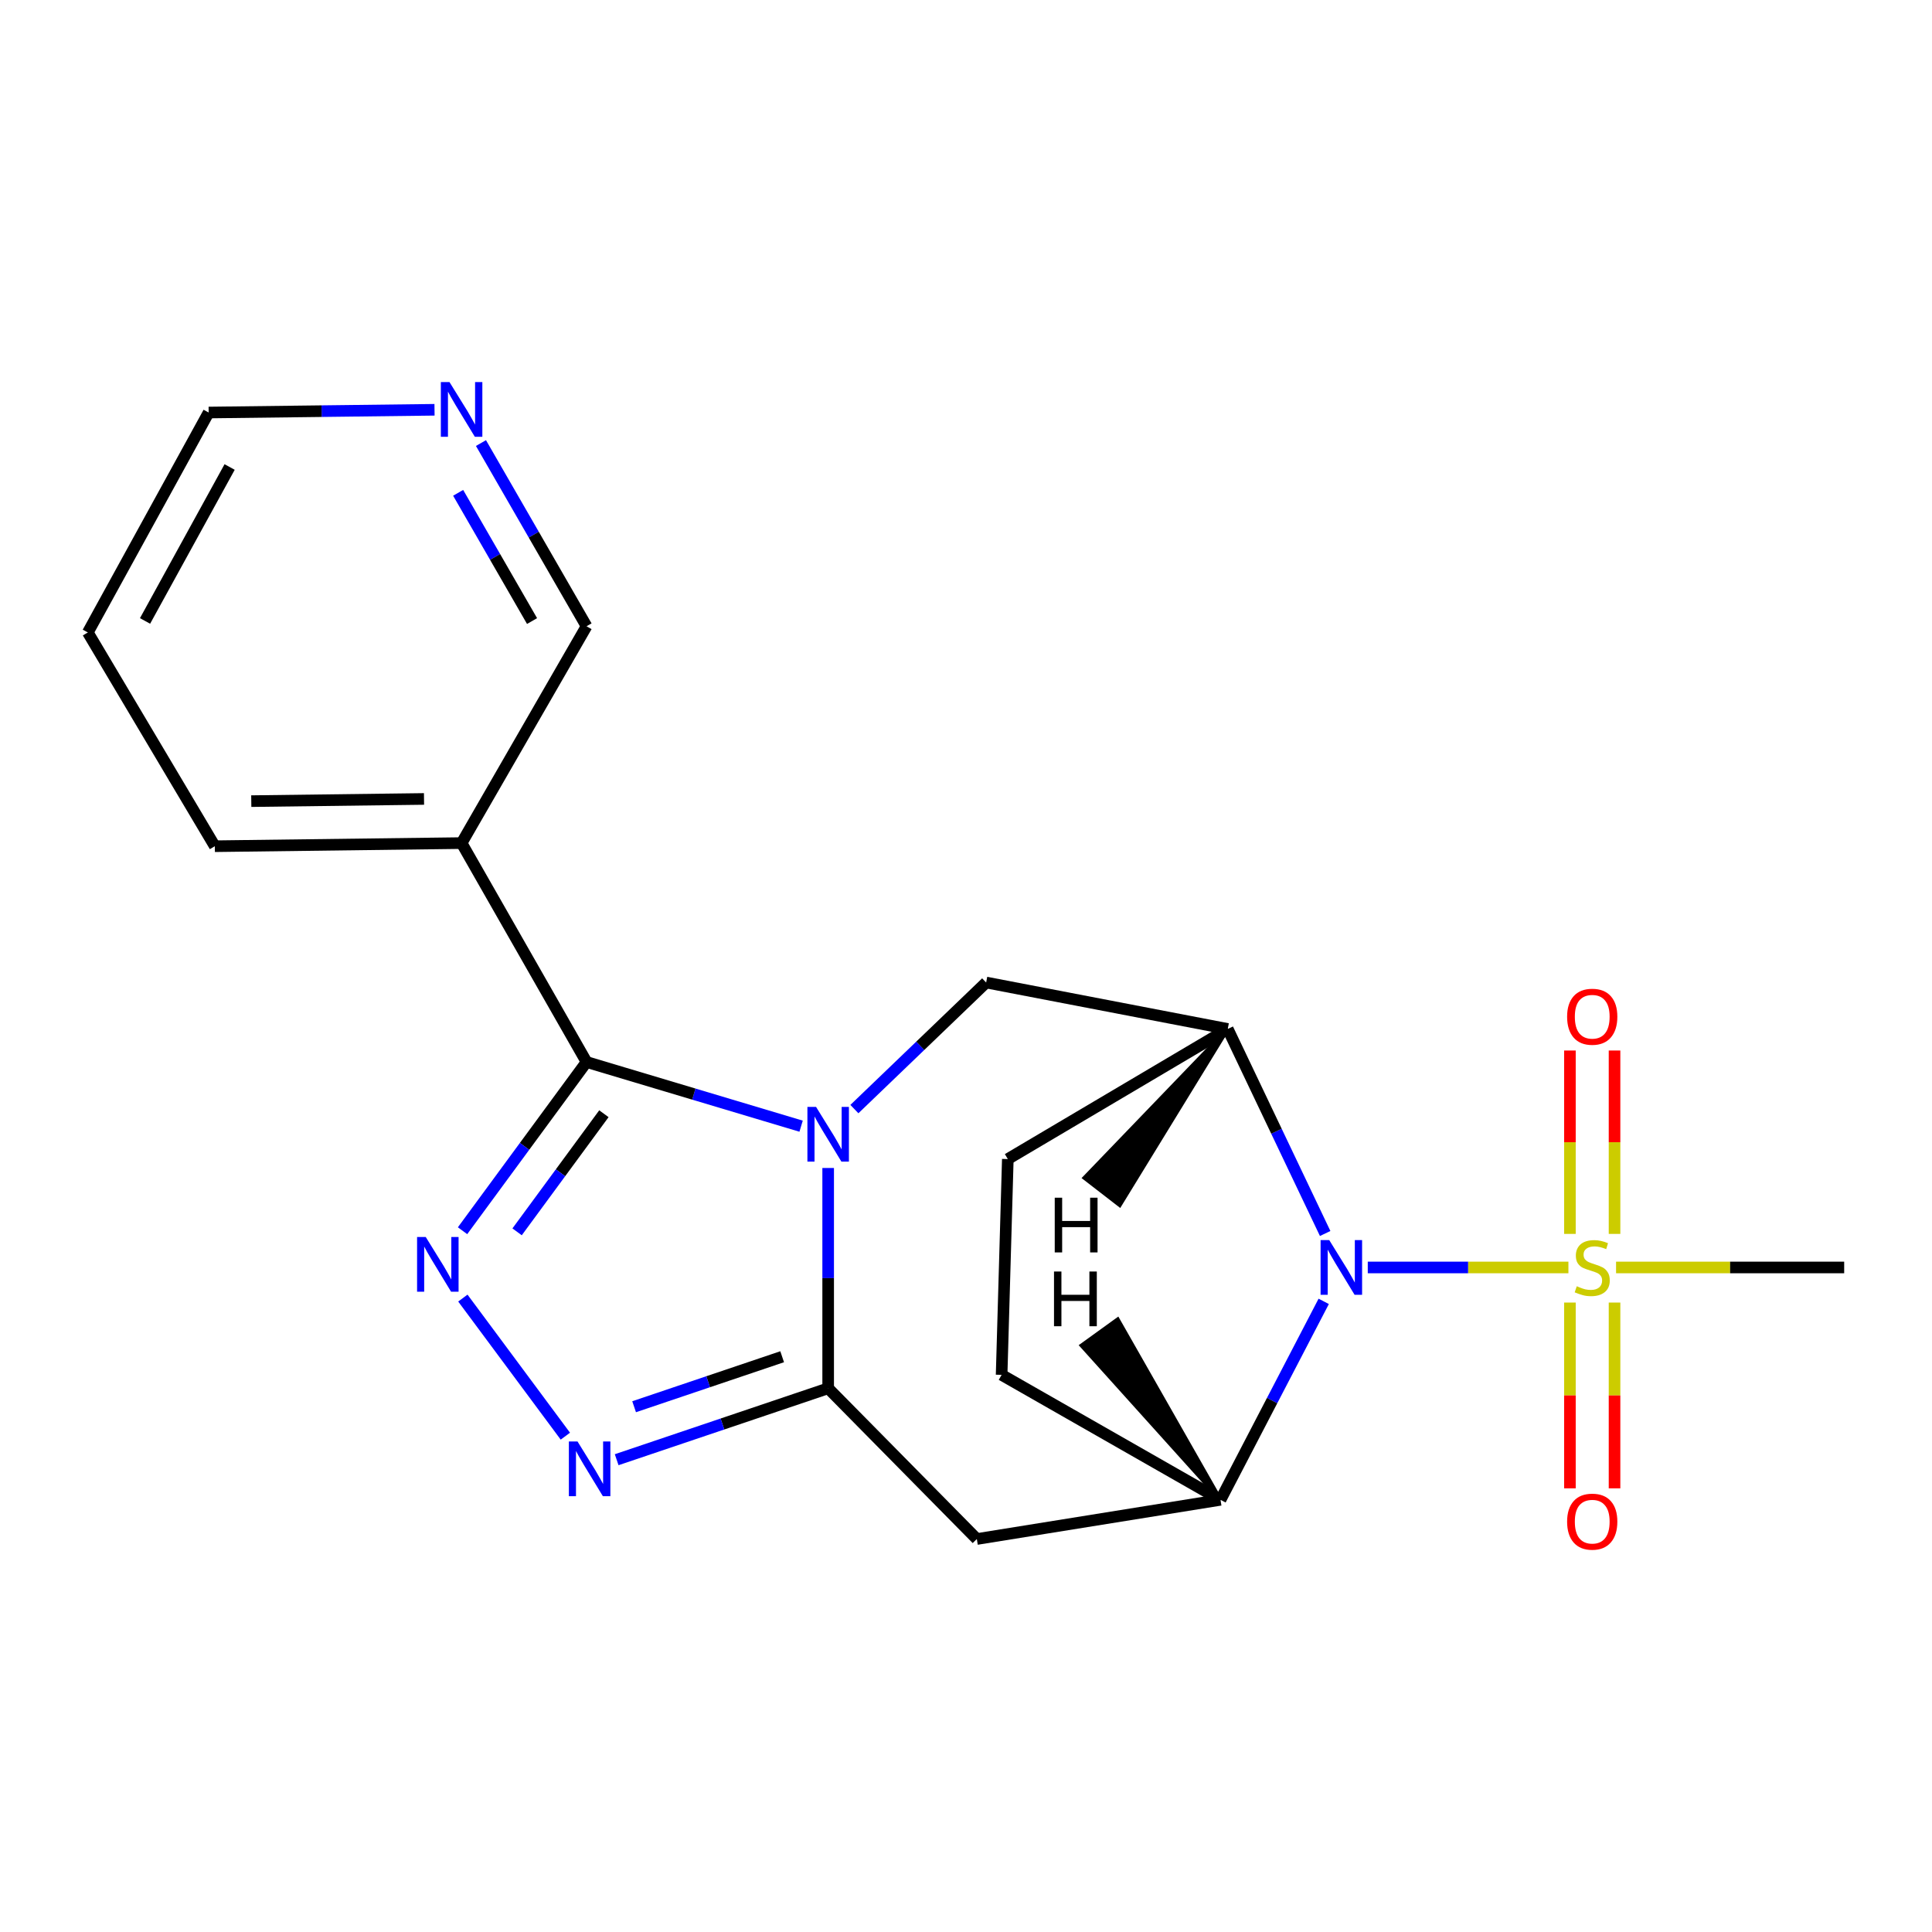 <?xml version='1.0' encoding='iso-8859-1'?>
<svg version='1.1' baseProfile='full'
              xmlns='http://www.w3.org/2000/svg'
                      xmlns:rdkit='http://www.rdkit.org/xml'
                      xmlns:xlink='http://www.w3.org/1999/xlink'
                  xml:space='preserve'
width='1000px' height='1000px' viewBox='0 0 1000 1000'>
<!-- END OF HEADER -->
<rect style='opacity:1.0;fill:#FFFFFF;stroke:none' width='1000' height='1000' x='0' y='0'> </rect>
<path class='bond-0' d='M 414.652,582.913 L 359.124,566.302' style='fill:none;fill-rule:evenodd;stroke:#0000FF;stroke-width:6px;stroke-linecap:butt;stroke-linejoin:miter;stroke-opacity:1' />
<path class='bond-0' d='M 359.124,566.302 L 303.595,549.691' style='fill:none;fill-rule:evenodd;stroke:#000000;stroke-width:6px;stroke-linecap:butt;stroke-linejoin:miter;stroke-opacity:1' />
<path class='bond-2' d='M 428.656,604.549 L 428.656,661.563' style='fill:none;fill-rule:evenodd;stroke:#0000FF;stroke-width:6px;stroke-linecap:butt;stroke-linejoin:miter;stroke-opacity:1' />
<path class='bond-2' d='M 428.656,661.563 L 428.656,718.578' style='fill:none;fill-rule:evenodd;stroke:#000000;stroke-width:6px;stroke-linecap:butt;stroke-linejoin:miter;stroke-opacity:1' />
<path class='bond-9' d='M 442.231,574.062 L 476.33,541.305' style='fill:none;fill-rule:evenodd;stroke:#0000FF;stroke-width:6px;stroke-linecap:butt;stroke-linejoin:miter;stroke-opacity:1' />
<path class='bond-9' d='M 476.33,541.305 L 510.43,508.547' style='fill:none;fill-rule:evenodd;stroke:#000000;stroke-width:6px;stroke-linecap:butt;stroke-linejoin:miter;stroke-opacity:1' />
<path class='bond-4' d='M 303.595,549.691 L 271.504,593.356' style='fill:none;fill-rule:evenodd;stroke:#000000;stroke-width:6px;stroke-linecap:butt;stroke-linejoin:miter;stroke-opacity:1' />
<path class='bond-4' d='M 271.504,593.356 L 239.413,637.021' style='fill:none;fill-rule:evenodd;stroke:#0000FF;stroke-width:6px;stroke-linecap:butt;stroke-linejoin:miter;stroke-opacity:1' />
<path class='bond-4' d='M 312.576,576.466 L 290.112,607.032' style='fill:none;fill-rule:evenodd;stroke:#000000;stroke-width:6px;stroke-linecap:butt;stroke-linejoin:miter;stroke-opacity:1' />
<path class='bond-4' d='M 290.112,607.032 L 267.649,637.597' style='fill:none;fill-rule:evenodd;stroke:#0000FF;stroke-width:6px;stroke-linecap:butt;stroke-linejoin:miter;stroke-opacity:1' />
<path class='bond-10' d='M 303.595,549.691 L 238.922,436.382' style='fill:none;fill-rule:evenodd;stroke:#000000;stroke-width:6px;stroke-linecap:butt;stroke-linejoin:miter;stroke-opacity:1' />
<path class='bond-1' d='M 811.808,656.034 L 759.881,656.034' style='fill:none;fill-rule:evenodd;stroke:#CCCC00;stroke-width:6px;stroke-linecap:butt;stroke-linejoin:miter;stroke-opacity:1' />
<path class='bond-1' d='M 759.881,656.034 L 707.954,656.034' style='fill:none;fill-rule:evenodd;stroke:#0000FF;stroke-width:6px;stroke-linecap:butt;stroke-linejoin:miter;stroke-opacity:1' />
<path class='bond-11' d='M 835.681,638.668 L 835.681,591.208' style='fill:none;fill-rule:evenodd;stroke:#CCCC00;stroke-width:6px;stroke-linecap:butt;stroke-linejoin:miter;stroke-opacity:1' />
<path class='bond-11' d='M 835.681,591.208 L 835.681,543.747' style='fill:none;fill-rule:evenodd;stroke:#FF0000;stroke-width:6px;stroke-linecap:butt;stroke-linejoin:miter;stroke-opacity:1' />
<path class='bond-11' d='M 812.588,638.668 L 812.588,591.208' style='fill:none;fill-rule:evenodd;stroke:#CCCC00;stroke-width:6px;stroke-linecap:butt;stroke-linejoin:miter;stroke-opacity:1' />
<path class='bond-11' d='M 812.588,591.208 L 812.588,543.747' style='fill:none;fill-rule:evenodd;stroke:#FF0000;stroke-width:6px;stroke-linecap:butt;stroke-linejoin:miter;stroke-opacity:1' />
<path class='bond-12' d='M 812.588,674.201 L 812.588,722.286' style='fill:none;fill-rule:evenodd;stroke:#CCCC00;stroke-width:6px;stroke-linecap:butt;stroke-linejoin:miter;stroke-opacity:1' />
<path class='bond-12' d='M 812.588,722.286 L 812.588,770.37' style='fill:none;fill-rule:evenodd;stroke:#FF0000;stroke-width:6px;stroke-linecap:butt;stroke-linejoin:miter;stroke-opacity:1' />
<path class='bond-12' d='M 835.681,674.201 L 835.681,722.286' style='fill:none;fill-rule:evenodd;stroke:#CCCC00;stroke-width:6px;stroke-linecap:butt;stroke-linejoin:miter;stroke-opacity:1' />
<path class='bond-12' d='M 835.681,722.286 L 835.681,770.37' style='fill:none;fill-rule:evenodd;stroke:#FF0000;stroke-width:6px;stroke-linecap:butt;stroke-linejoin:miter;stroke-opacity:1' />
<path class='bond-16' d='M 836.475,656.034 L 895.51,656.034' style='fill:none;fill-rule:evenodd;stroke:#CCCC00;stroke-width:6px;stroke-linecap:butt;stroke-linejoin:miter;stroke-opacity:1' />
<path class='bond-16' d='M 895.51,656.034 L 954.545,656.034' style='fill:none;fill-rule:evenodd;stroke:#000000;stroke-width:6px;stroke-linecap:butt;stroke-linejoin:miter;stroke-opacity:1' />
<path class='bond-5' d='M 428.656,718.578 L 373.92,737.062' style='fill:none;fill-rule:evenodd;stroke:#000000;stroke-width:6px;stroke-linecap:butt;stroke-linejoin:miter;stroke-opacity:1' />
<path class='bond-5' d='M 373.92,737.062 L 319.184,755.546' style='fill:none;fill-rule:evenodd;stroke:#0000FF;stroke-width:6px;stroke-linecap:butt;stroke-linejoin:miter;stroke-opacity:1' />
<path class='bond-5' d='M 404.846,702.244 L 366.531,715.183' style='fill:none;fill-rule:evenodd;stroke:#000000;stroke-width:6px;stroke-linecap:butt;stroke-linejoin:miter;stroke-opacity:1' />
<path class='bond-5' d='M 366.531,715.183 L 328.216,728.122' style='fill:none;fill-rule:evenodd;stroke:#0000FF;stroke-width:6px;stroke-linecap:butt;stroke-linejoin:miter;stroke-opacity:1' />
<path class='bond-8' d='M 428.656,718.578 L 505.606,796.593' style='fill:none;fill-rule:evenodd;stroke:#000000;stroke-width:6px;stroke-linecap:butt;stroke-linejoin:miter;stroke-opacity:1' />
<path class='bond-3' d='M 685.903,638.456 L 660.691,585.523' style='fill:none;fill-rule:evenodd;stroke:#0000FF;stroke-width:6px;stroke-linecap:butt;stroke-linejoin:miter;stroke-opacity:1' />
<path class='bond-3' d='M 660.691,585.523 L 635.478,532.59' style='fill:none;fill-rule:evenodd;stroke:#000000;stroke-width:6px;stroke-linecap:butt;stroke-linejoin:miter;stroke-opacity:1' />
<path class='bond-22' d='M 685.15,673.583 L 658.441,724.947' style='fill:none;fill-rule:evenodd;stroke:#0000FF;stroke-width:6px;stroke-linecap:butt;stroke-linejoin:miter;stroke-opacity:1' />
<path class='bond-22' d='M 658.441,724.947 L 631.732,776.31' style='fill:none;fill-rule:evenodd;stroke:#000000;stroke-width:6px;stroke-linecap:butt;stroke-linejoin:miter;stroke-opacity:1' />
<path class='bond-21' d='M 239.576,671.886 L 292.632,743.361' style='fill:none;fill-rule:evenodd;stroke:#0000FF;stroke-width:6px;stroke-linecap:butt;stroke-linejoin:miter;stroke-opacity:1' />
<path class='bond-6' d='M 635.478,532.59 L 510.43,508.547' style='fill:none;fill-rule:evenodd;stroke:#000000;stroke-width:6px;stroke-linecap:butt;stroke-linejoin:miter;stroke-opacity:1' />
<path class='bond-13' d='M 635.478,532.59 L 521.643,599.931' style='fill:none;fill-rule:evenodd;stroke:#000000;stroke-width:6px;stroke-linecap:butt;stroke-linejoin:miter;stroke-opacity:1' />
<path class='bond-25' d='M 635.478,532.59 L 561.302,609.66 L 579.572,623.784 Z' style='fill:#000000;fill-rule:evenodd;fill-opacity:1;stroke:#000000;stroke-width:2px;stroke-linecap:butt;stroke-linejoin:miter;stroke-opacity:1;' />
<path class='bond-7' d='M 631.732,776.31 L 505.606,796.593' style='fill:none;fill-rule:evenodd;stroke:#000000;stroke-width:6px;stroke-linecap:butt;stroke-linejoin:miter;stroke-opacity:1' />
<path class='bond-23' d='M 631.732,776.31 L 518.436,711.624' style='fill:none;fill-rule:evenodd;stroke:#000000;stroke-width:6px;stroke-linecap:butt;stroke-linejoin:miter;stroke-opacity:1' />
<path class='bond-26' d='M 631.732,776.31 L 578.531,682.904 L 559.808,696.422 Z' style='fill:#000000;fill-rule:evenodd;fill-opacity:1;stroke:#000000;stroke-width:2px;stroke-linecap:butt;stroke-linejoin:miter;stroke-opacity:1;' />
<path class='bond-17' d='M 238.922,436.382 L 303.595,324.151' style='fill:none;fill-rule:evenodd;stroke:#000000;stroke-width:6px;stroke-linecap:butt;stroke-linejoin:miter;stroke-opacity:1' />
<path class='bond-18' d='M 238.922,436.382 L 111.192,437.999' style='fill:none;fill-rule:evenodd;stroke:#000000;stroke-width:6px;stroke-linecap:butt;stroke-linejoin:miter;stroke-opacity:1' />
<path class='bond-18' d='M 219.47,413.534 L 130.06,414.665' style='fill:none;fill-rule:evenodd;stroke:#000000;stroke-width:6px;stroke-linecap:butt;stroke-linejoin:miter;stroke-opacity:1' />
<path class='bond-14' d='M 521.643,599.931 L 518.436,711.624' style='fill:none;fill-rule:evenodd;stroke:#000000;stroke-width:6px;stroke-linecap:butt;stroke-linejoin:miter;stroke-opacity:1' />
<path class='bond-15' d='M 248.949,229.33 L 276.272,276.74' style='fill:none;fill-rule:evenodd;stroke:#0000FF;stroke-width:6px;stroke-linecap:butt;stroke-linejoin:miter;stroke-opacity:1' />
<path class='bond-15' d='M 276.272,276.74 L 303.595,324.151' style='fill:none;fill-rule:evenodd;stroke:#000000;stroke-width:6px;stroke-linecap:butt;stroke-linejoin:miter;stroke-opacity:1' />
<path class='bond-15' d='M 237.137,255.084 L 256.264,288.271' style='fill:none;fill-rule:evenodd;stroke:#0000FF;stroke-width:6px;stroke-linecap:butt;stroke-linejoin:miter;stroke-opacity:1' />
<path class='bond-15' d='M 256.264,288.271 L 275.39,321.458' style='fill:none;fill-rule:evenodd;stroke:#000000;stroke-width:6px;stroke-linecap:butt;stroke-linejoin:miter;stroke-opacity:1' />
<path class='bond-24' d='M 224.908,212.102 L 166.453,212.812' style='fill:none;fill-rule:evenodd;stroke:#0000FF;stroke-width:6px;stroke-linecap:butt;stroke-linejoin:miter;stroke-opacity:1' />
<path class='bond-24' d='M 166.453,212.812 L 107.998,213.523' style='fill:none;fill-rule:evenodd;stroke:#000000;stroke-width:6px;stroke-linecap:butt;stroke-linejoin:miter;stroke-opacity:1' />
<path class='bond-20' d='M 111.192,437.999 L 45.455,327.358' style='fill:none;fill-rule:evenodd;stroke:#000000;stroke-width:6px;stroke-linecap:butt;stroke-linejoin:miter;stroke-opacity:1' />
<path class='bond-19' d='M 107.998,213.523 L 45.455,327.358' style='fill:none;fill-rule:evenodd;stroke:#000000;stroke-width:6px;stroke-linecap:butt;stroke-linejoin:miter;stroke-opacity:1' />
<path class='bond-19' d='M 118.856,241.718 L 75.075,321.403' style='fill:none;fill-rule:evenodd;stroke:#000000;stroke-width:6px;stroke-linecap:butt;stroke-linejoin:miter;stroke-opacity:1' />
<path  class='atom-0' d='M 422.396 572.942
L 431.676 587.942
Q 432.596 589.422, 434.076 592.102
Q 435.556 594.782, 435.636 594.942
L 435.636 572.942
L 439.396 572.942
L 439.396 601.262
L 435.516 601.262
L 425.556 584.862
Q 424.396 582.942, 423.156 580.742
Q 421.956 578.542, 421.596 577.862
L 421.596 601.262
L 417.916 601.262
L 417.916 572.942
L 422.396 572.942
' fill='#0000FF'/>
<path  class='atom-2' d='M 816.135 665.754
Q 816.455 665.874, 817.775 666.434
Q 819.095 666.994, 820.535 667.354
Q 822.015 667.674, 823.455 667.674
Q 826.135 667.674, 827.695 666.394
Q 829.255 665.074, 829.255 662.794
Q 829.255 661.234, 828.455 660.274
Q 827.695 659.314, 826.495 658.794
Q 825.295 658.274, 823.295 657.674
Q 820.775 656.914, 819.255 656.194
Q 817.775 655.474, 816.695 653.954
Q 815.655 652.434, 815.655 649.874
Q 815.655 646.314, 818.055 644.114
Q 820.495 641.914, 825.295 641.914
Q 828.575 641.914, 832.295 643.474
L 831.375 646.554
Q 827.975 645.154, 825.415 645.154
Q 822.655 645.154, 821.135 646.314
Q 819.615 647.434, 819.655 649.394
Q 819.655 650.914, 820.415 651.834
Q 821.215 652.754, 822.335 653.274
Q 823.495 653.794, 825.415 654.394
Q 827.975 655.194, 829.495 655.994
Q 831.015 656.794, 832.095 658.434
Q 833.215 660.034, 833.215 662.794
Q 833.215 666.714, 830.575 668.834
Q 827.975 670.914, 823.615 670.914
Q 821.095 670.914, 819.175 670.354
Q 817.295 669.834, 815.055 668.914
L 816.135 665.754
' fill='#CCCC00'/>
<path  class='atom-4' d='M 688.016 641.874
L 697.296 656.874
Q 698.216 658.354, 699.696 661.034
Q 701.176 663.714, 701.256 663.874
L 701.256 641.874
L 705.016 641.874
L 705.016 670.194
L 701.136 670.194
L 691.176 653.794
Q 690.016 651.874, 688.776 649.674
Q 687.576 647.474, 687.216 646.794
L 687.216 670.194
L 683.536 670.194
L 683.536 641.874
L 688.016 641.874
' fill='#0000FF'/>
<path  class='atom-5' d='M 220.358 640.271
L 229.638 655.271
Q 230.558 656.751, 232.038 659.431
Q 233.518 662.111, 233.598 662.271
L 233.598 640.271
L 237.358 640.271
L 237.358 668.591
L 233.478 668.591
L 223.518 652.191
Q 222.358 650.271, 221.118 648.071
Q 219.918 645.871, 219.558 645.191
L 219.558 668.591
L 215.878 668.591
L 215.878 640.271
L 220.358 640.271
' fill='#0000FF'/>
<path  class='atom-6' d='M 298.926 746.113
L 308.206 761.113
Q 309.126 762.593, 310.606 765.273
Q 312.086 767.953, 312.166 768.113
L 312.166 746.113
L 315.926 746.113
L 315.926 774.433
L 312.046 774.433
L 302.086 758.033
Q 300.926 756.113, 299.686 753.913
Q 298.486 751.713, 298.126 751.033
L 298.126 774.433
L 294.446 774.433
L 294.446 746.113
L 298.926 746.113
' fill='#0000FF'/>
<path  class='atom-12' d='M 811.135 526.255
Q 811.135 519.455, 814.495 515.655
Q 817.855 511.855, 824.135 511.855
Q 830.415 511.855, 833.775 515.655
Q 837.135 519.455, 837.135 526.255
Q 837.135 533.135, 833.735 537.055
Q 830.335 540.935, 824.135 540.935
Q 817.895 540.935, 814.495 537.055
Q 811.135 533.175, 811.135 526.255
M 824.135 537.735
Q 828.455 537.735, 830.775 534.855
Q 833.135 531.935, 833.135 526.255
Q 833.135 520.695, 830.775 517.895
Q 828.455 515.055, 824.135 515.055
Q 819.815 515.055, 817.455 517.855
Q 815.135 520.655, 815.135 526.255
Q 815.135 531.975, 817.455 534.855
Q 819.815 537.735, 824.135 537.735
' fill='#FF0000'/>
<path  class='atom-13' d='M 811.135 787.603
Q 811.135 780.803, 814.495 777.003
Q 817.855 773.203, 824.135 773.203
Q 830.415 773.203, 833.775 777.003
Q 837.135 780.803, 837.135 787.603
Q 837.135 794.483, 833.735 798.403
Q 830.335 802.283, 824.135 802.283
Q 817.895 802.283, 814.495 798.403
Q 811.135 794.523, 811.135 787.603
M 824.135 799.083
Q 828.455 799.083, 830.775 796.203
Q 833.135 793.283, 833.135 787.603
Q 833.135 782.043, 830.775 779.243
Q 828.455 776.403, 824.135 776.403
Q 819.815 776.403, 817.455 779.203
Q 815.135 782.003, 815.135 787.603
Q 815.135 793.323, 817.455 796.203
Q 819.815 799.083, 824.135 799.083
' fill='#FF0000'/>
<path  class='atom-16' d='M 232.662 197.772
L 241.942 212.772
Q 242.862 214.252, 244.342 216.932
Q 245.822 219.612, 245.902 219.772
L 245.902 197.772
L 249.662 197.772
L 249.662 226.092
L 245.782 226.092
L 235.822 209.692
Q 234.662 207.772, 233.422 205.572
Q 232.222 203.372, 231.862 202.692
L 231.862 226.092
L 228.182 226.092
L 228.182 197.772
L 232.662 197.772
' fill='#0000FF'/>
<path  class='atom-22' d='M 545.93 619.929
L 549.77 619.929
L 549.77 631.969
L 564.25 631.969
L 564.25 619.929
L 568.09 619.929
L 568.09 648.249
L 564.25 648.249
L 564.25 635.169
L 549.77 635.169
L 549.77 648.249
L 545.93 648.249
L 545.93 619.929
' fill='#000000'/>
<path  class='atom-23' d='M 545.55 658.136
L 549.39 658.136
L 549.39 670.176
L 563.87 670.176
L 563.87 658.136
L 567.71 658.136
L 567.71 686.456
L 563.87 686.456
L 563.87 673.376
L 549.39 673.376
L 549.39 686.456
L 545.55 686.456
L 545.55 658.136
' fill='#000000'/>
</svg>
